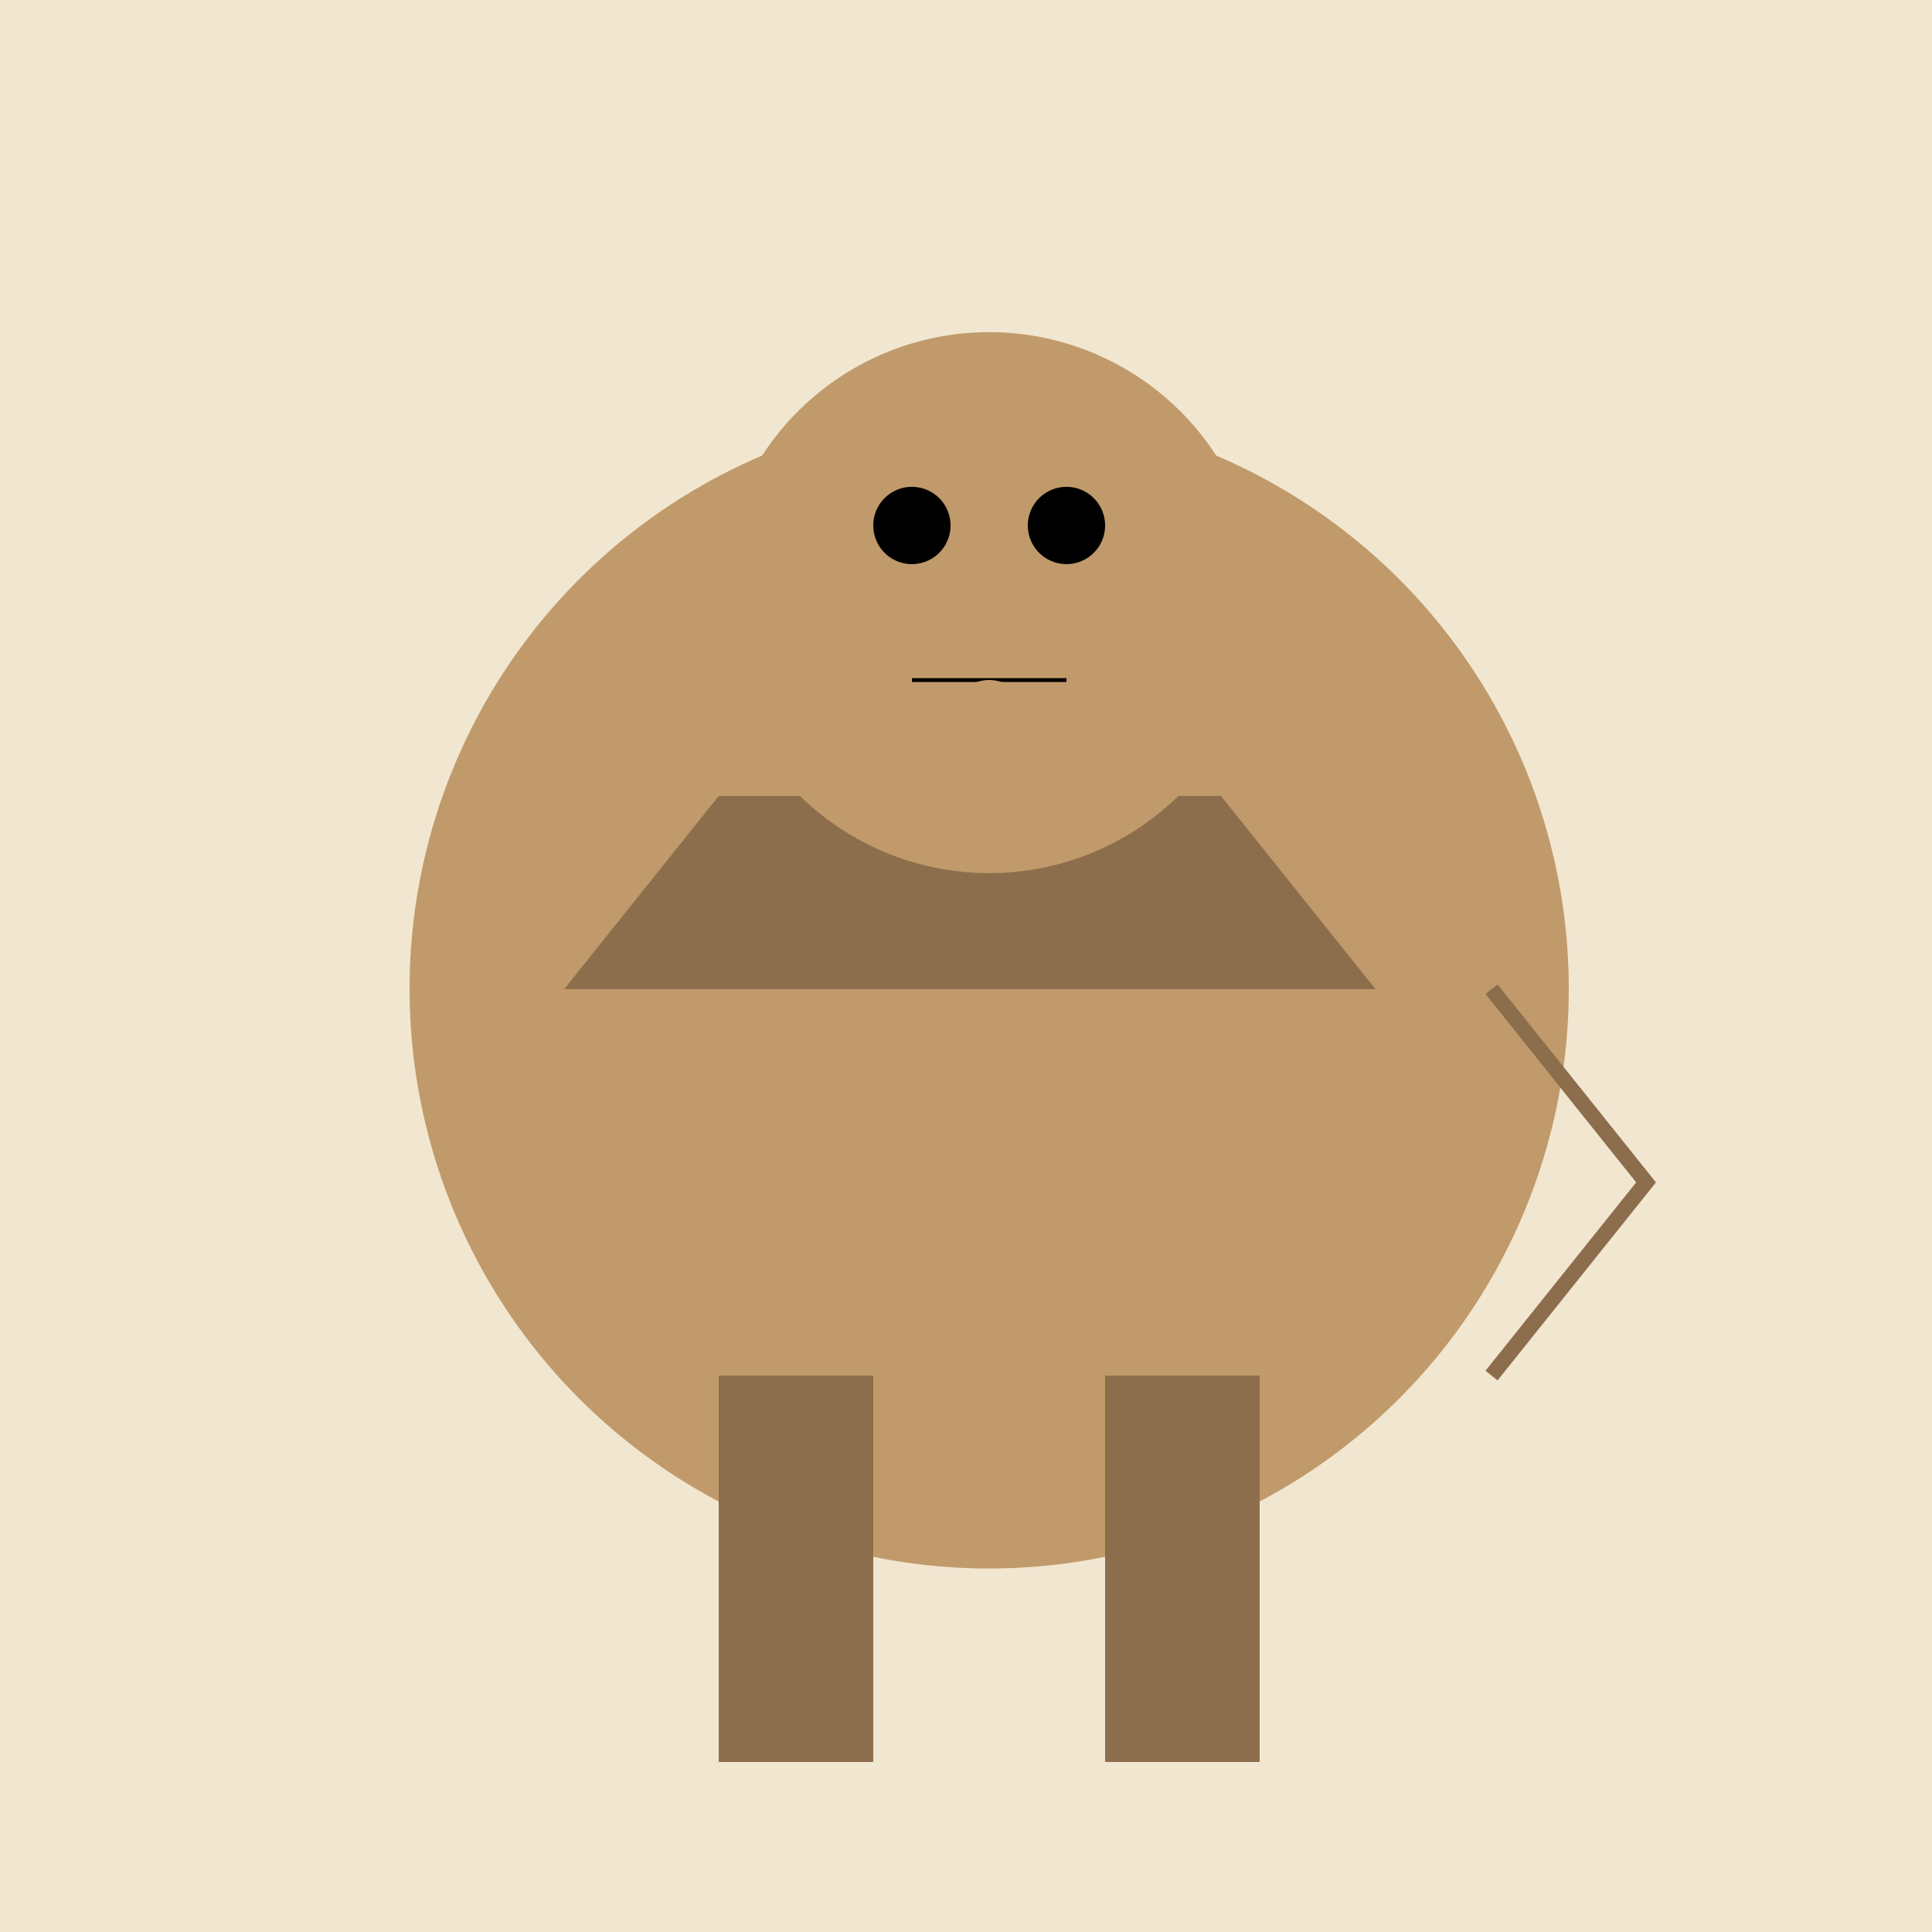 <!--

Generated by DrawGPT.
Free, open source, AI generated images in SVG, PNG, and HTML Canvas format.
https://drawgpt.ai

Created: 2023-09-27T02:55:45.249Z
Link: https://drawgpt.ai/prompt/84740/

-->
<svg xmlns="http://www.w3.org/2000/svg" xmlns:xlink="http://www.w3.org/1999/xlink" width="500" height="500"><defs/><g><rect fill="#F1E6D0" stroke="none" x="0" y="0" width="512" height="512"/><path fill="#C19A6B" stroke="none" paint-order="stroke fill markers" d=" M 406 256 A 150 150 0 1 1 406 255.85"/><path fill="#8D6E4C" stroke="none" paint-order="stroke fill markers" d=" M 146 256 L 186 206 L 316 206 L 356 256"/><rect fill="#8D6E4C" stroke="none" x="186" y="356" width="40" height="100"/><rect fill="#8D6E4C" stroke="none" x="286" y="356" width="40" height="100"/><path fill="#C19A6B" stroke="none" paint-order="stroke fill markers" d=" M 326 156 A 70 70 0 1 1 326 155.93"/><path fill="#000000" stroke="none" paint-order="stroke fill markers" d=" M 246 136 A 10 10 0 1 1 246 135.99"/><path fill="#000000" stroke="none" paint-order="stroke fill markers" d=" M 286 136 A 10 10 0 1 1 286 135.99"/><path fill="none" stroke="#000000" paint-order="fill stroke markers" d=" M 236 176 L 276 176" stroke-miterlimit="10" stroke-dasharray=""/><path fill="#C19A6B" stroke="none" paint-order="stroke fill markers" d=" M 266 186 A 10 10 0 1 1 266 185.99"/><path fill="#C19A6B" stroke="none" paint-order="stroke fill markers" d=" M 196 136 L 216 116 L 216 156"/><path fill="#C19A6B" stroke="none" paint-order="stroke fill markers" d=" M 316 136 L 296 116 L 296 156"/><path fill="none" stroke="#8D6E4C" paint-order="fill stroke markers" d=" M 386 256 L 426 306 L 386 356" stroke-miterlimit="10" stroke-width="4" stroke-dasharray=""/></g></svg>